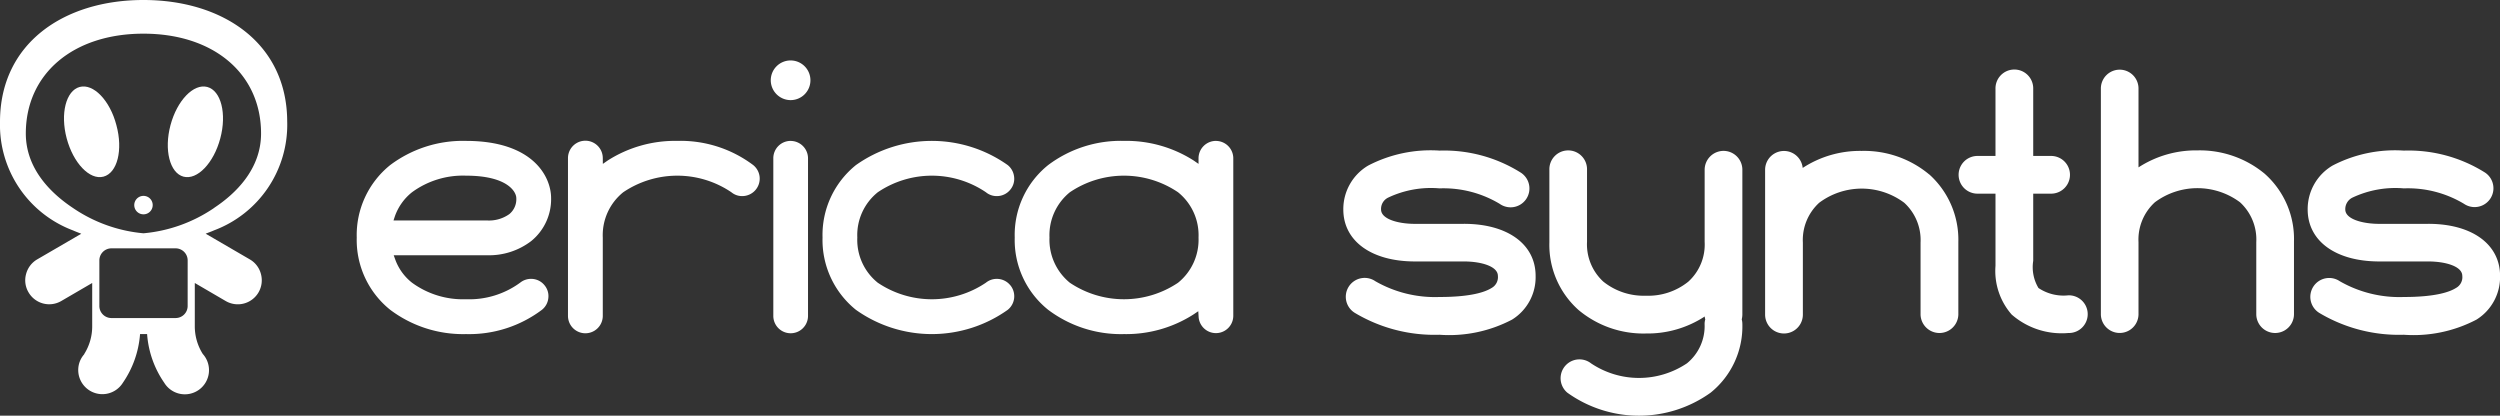 <svg xmlns="http://www.w3.org/2000/svg" xmlns:xlink="http://www.w3.org/1999/xlink" width="184" height="30.595" viewBox="0 0 184 30.595">
  <rect x="0" y="0" width="184" height="30.595" fill="#333333" stroke="none"/>
  <defs>
    <clipPath id="clip-path">
      <rect id="Rectangle_6" data-name="Rectangle 6" width="184" height="30.595" fill="none"/>
    </clipPath>
  </defs>
  <g id="erica_synths_logo" transform="translate(0 0)">
    <g id="Group_3" data-name="Group 3" transform="translate(0 0)" clip-path="url(#clip-path)">
      <path id="Path_11" data-name="Path 11" d="M212.162,14.3a7.488,7.488,0,0,0-4.957-1.726,7.762,7.762,0,0,0-4.34,1.25V8.018a1.385,1.385,0,1,0-2.77,0V24.626a1.385,1.385,0,1,0,2.77,0v-5.3a3.713,3.713,0,0,1,1.208-2.936,5.245,5.245,0,0,1,6.26,0,3.713,3.713,0,0,1,1.2,2.936v5.3a1.387,1.387,0,1,0,2.775,0V19.3a.132.132,0,0,1,0-.02,6.41,6.41,0,0,0-2.144-4.977" transform="translate(-45.471 -1.505)" fill="#fff"/>
      <path id="Path_12" data-name="Path 12" d="M194.622,23.251a3.317,3.317,0,0,1-2.2-.539,2.982,2.982,0,0,1-.386-2V15.768h1.318a1.387,1.387,0,1,0,0-2.775h-1.318V8.058a1.389,1.389,0,1,0-2.777,0v4.935h-1.327a1.387,1.387,0,1,0,0,2.775h1.327v5.317a4.867,4.867,0,0,0,1.192,3.582,5.6,5.6,0,0,0,4.171,1.357,1.387,1.387,0,1,0,0-2.773" transform="translate(-42.391 -1.515)" fill="#fff"/>
      <path id="Path_13" data-name="Path 13" d="M136.826,19.736h-3.614c-1.2,0-2.491-.336-2.491-1.059a.924.924,0,0,1,.529-.876,7.343,7.343,0,0,1,3.773-.677,8.046,8.046,0,0,1,4.425,1.136,1.387,1.387,0,1,0,1.566-2.289,10.6,10.6,0,0,0-5.99-1.627,9.962,9.962,0,0,0-5.248,1.1,3.724,3.724,0,0,0-1.833,3.231c0,2.328,2.073,3.828,5.27,3.828h3.614c1.2,0,2.493.335,2.493,1.063a.912.912,0,0,1-.461.888c-.474.3-1.521.665-3.841.665a8.816,8.816,0,0,1-4.715-1.16,1.389,1.389,0,1,0-1.509,2.331,11.421,11.421,0,0,0,6.224,1.608,9.959,9.959,0,0,0,5.343-1.114,3.668,3.668,0,0,0,1.735-3.219c0-2.331-2.069-3.831-5.269-3.831" transform="translate(-29.075 -3.26)" fill="#fff"/>
      <path id="Path_14" data-name="Path 14" d="M228.673,19.736h-3.612c-1.2,0-2.5-.336-2.5-1.059a.943.943,0,0,1,.534-.876,7.4,7.4,0,0,1,3.776-.677,8.021,8.021,0,0,1,4.426,1.136,1.386,1.386,0,1,0,1.564-2.289,10.581,10.581,0,0,0-5.99-1.627,9.951,9.951,0,0,0-5.245,1.1,3.714,3.714,0,0,0-1.833,3.231c0,2.328,2.067,3.828,5.268,3.828h3.612c1.2,0,2.5.335,2.5,1.063a.9.9,0,0,1-.464.888c-.471.3-1.518.665-3.84.665a8.819,8.819,0,0,1-4.712-1.16,1.389,1.389,0,1,0-1.51,2.331,11.429,11.429,0,0,0,6.222,1.608,9.976,9.976,0,0,0,5.347-1.114,3.687,3.687,0,0,0,1.737-3.219c0-2.331-2.069-3.831-5.275-3.831" transform="translate(-49.948 -3.26)" fill="#fff"/>
      <path id="Path_15" data-name="Path 15" d="M180.188,16.1a7.479,7.479,0,0,0-4.966-1.728,7.709,7.709,0,0,0-4.339,1.252,1.387,1.387,0,0,0-2.767.136V26.42a1.389,1.389,0,0,0,2.779,0v-5.3a3.712,3.712,0,0,1,1.2-2.931,5.224,5.224,0,0,1,6.262,0,3.719,3.719,0,0,1,1.2,2.931v5.3a1.391,1.391,0,0,0,2.781,0V21.087c0-.006,0-.013,0-.019a6.457,6.457,0,0,0-2.145-4.97" transform="translate(-38.204 -3.265)" fill="#fff"/>
      <path id="Path_16" data-name="Path 16" d="M160.387,14.37a1.393,1.393,0,0,0-1.393,1.388v5.306a3.682,3.682,0,0,1-1.2,2.929,4.694,4.694,0,0,1-3.124,1.036,4.742,4.742,0,0,1-3.133-1.036,3.723,3.723,0,0,1-1.2-2.929V15.758a1.386,1.386,0,1,0-2.771,0v5.354a6.415,6.415,0,0,0,2.147,4.969,7.436,7.436,0,0,0,4.96,1.729A7.689,7.689,0,0,0,159,26.558a.772.772,0,0,0,.04.21,1.214,1.214,0,0,0-.05.345,3.532,3.532,0,0,1-1.3,2.894,6.334,6.334,0,0,1-7.058,0,1.388,1.388,0,0,0-1.743,2.16,9.049,9.049,0,0,0,10.543,0,6.259,6.259,0,0,0,2.338-5.054,1.406,1.406,0,0,0-.046-.345,1.479,1.479,0,0,0,.046-.347V15.758a1.388,1.388,0,0,0-1.386-1.388" transform="translate(-33.532 -3.265)" fill="#fff"/>
      <path id="Path_17" data-name="Path 17" d="M92.166,24.052a1.276,1.276,0,0,0-1-.478,1.257,1.257,0,0,0-.8.281,7.11,7.11,0,0,1-7.963,0A4.045,4.045,0,0,1,80.9,20.527,4.044,4.044,0,0,1,82.405,17.2a7.1,7.1,0,0,1,7.963,0,1.237,1.237,0,0,0,.8.282,1.267,1.267,0,0,0,1-.483,1.24,1.24,0,0,0,.273-.935,1.285,1.285,0,0,0-.467-.862,9.653,9.653,0,0,0-11.179,0,6.6,6.6,0,0,0-2.454,5.325,6.6,6.6,0,0,0,2.454,5.323,9.633,9.633,0,0,0,11.179,0,1.281,1.281,0,0,0,.194-1.8" transform="translate(-17.802 -3.049)" fill="#fff"/>
      <path id="Path_18" data-name="Path 18" d="M38.043,23.854a3.836,3.836,0,0,1-1.233-1.707l-.112-.311h6.908a5.1,5.1,0,0,0,3.209-1.042,3.967,3.967,0,0,0,1.467-3.164c0-1.567-1.318-4.211-6.262-4.211A8.908,8.908,0,0,0,36.437,15.2a6.61,6.61,0,0,0-2.46,5.331,6.588,6.588,0,0,0,2.46,5.317,8.912,8.912,0,0,0,5.584,1.79,8.9,8.9,0,0,0,5.59-1.79,1.263,1.263,0,0,0,.468-.866,1.242,1.242,0,0,0-.276-.931,1.261,1.261,0,0,0-.992-.478,1.279,1.279,0,0,0-.807.281,6.334,6.334,0,0,1-3.983,1.219,6.354,6.354,0,0,1-3.978-1.219m-1.258-4.888A3.932,3.932,0,0,1,38.043,17.2a6.336,6.336,0,0,1,3.978-1.222c3.045,0,3.7,1.187,3.7,1.653a1.416,1.416,0,0,1-.517,1.179,2.581,2.581,0,0,1-1.6.467H36.682Z" transform="translate(-7.721 -3.049)" fill="#fff"/>
      <path id="Path_19" data-name="Path 19" d="M68.2,16.063a1.287,1.287,0,0,0-.468-.862,8.9,8.9,0,0,0-5.588-1.783,9.207,9.207,0,0,0-5.127,1.446l-.355.247-.005-.434a1.281,1.281,0,0,0-2.562.02v11.6a1.281,1.281,0,1,0,2.562,0v-5.76A4.055,4.055,0,0,1,58.16,17.2a7.1,7.1,0,0,1,7.963,0,1.231,1.231,0,0,0,.8.282A1.288,1.288,0,0,0,68.2,16.063" transform="translate(-12.292 -3.049)" fill="#fff"/>
      <path id="Path_20" data-name="Path 20" d="M74.927,13.419A1.276,1.276,0,0,0,73.654,14.7v11.6a1.277,1.277,0,1,0,2.554,0V14.7a1.281,1.281,0,0,0-1.28-1.278" transform="translate(-16.738 -3.049)" fill="#fff"/>
      <path id="Path_21" data-name="Path 21" d="M111.451,13.419a1.282,1.282,0,0,0-1.276,1.258l0,.434-.356-.247a9.216,9.216,0,0,0-5.126-1.446A8.893,8.893,0,0,0,99.105,15.2a6.587,6.587,0,0,0-2.458,5.331,6.577,6.577,0,0,0,2.458,5.317,8.9,8.9,0,0,0,5.583,1.79,9.188,9.188,0,0,0,5.126-1.453l.342-.231.025.407a1.277,1.277,0,0,0,2.552-.07V14.7a1.281,1.281,0,0,0-1.281-1.279M108.666,23.86a7.136,7.136,0,0,1-7.961,0,4.084,4.084,0,0,1-1.5-3.327,4.064,4.064,0,0,1,1.5-3.334,7.1,7.1,0,0,1,7.961,0,4.053,4.053,0,0,1,1.509,3.334,4.072,4.072,0,0,1-1.509,3.327" transform="translate(-21.963 -3.049)" fill="#fff"/>
      <path id="Path_22" data-name="Path 22" d="M74.872,8.678A1.46,1.46,0,1,0,73.41,7.221a1.466,1.466,0,0,0,1.462,1.457" transform="translate(-16.682 -1.309)" fill="#fff"/>
      <path id="Path_23" data-name="Path 23" d="M21.138,8.969C21.138,3.174,16.4,0,10.56,0S0,3.174,0,8.969a8.3,8.3,0,0,0,5.373,7.989c.2.09.4.162.608.246L2.735,19.092a1.765,1.765,0,0,0-.816,1.08A1.734,1.734,0,0,0,2.1,21.516a1.759,1.759,0,0,0,2.419.633l2.267-1.321v3.151A3.819,3.819,0,0,1,6.2,26.054l-.009.028a1.738,1.738,0,0,0-.433,1.151,1.776,1.776,0,0,0,3.28.946,7.273,7.273,0,0,0,1.27-3.592h.519a7.192,7.192,0,0,0,1.258,3.579,1.778,1.778,0,1,0,2.867-2.083l-.025-.028a3.816,3.816,0,0,1-.59-2.076V20.828L16.6,22.149a1.765,1.765,0,0,0,2.606-1.977,1.743,1.743,0,0,0-.818-1.08L15.137,17.2c.208-.083.417-.156.617-.246a8.3,8.3,0,0,0,5.385-7.989M13.811,22.5a.887.887,0,0,1-.875.908H8.182a.889.889,0,0,1-.869-.908V19.191a.892.892,0,0,1,.869-.913h4.755a.89.89,0,0,1,.875.913Zm1.956-7.2a10.947,10.947,0,0,1-5.207,1.87,10.946,10.946,0,0,1-5.2-1.87C3.788,14.253,1.9,12.451,1.9,9.825c0-4.392,3.481-7.347,8.659-7.347s8.655,2.954,8.655,7.347c0,2.626-1.872,4.428-3.448,5.47" transform="translate(0 0)" fill="#fff"/>
      <path id="Path_24" data-name="Path 24" d="M9,14.872c1.022-.27,1.45-1.961.952-3.79C9.48,9.264,8.26,8,7.25,8.271s-1.441,1.967-.957,3.784S7.986,15.142,9,14.872" transform="translate(-1.385 -1.871)" fill="#fff"/>
      <path id="Path_25" data-name="Path 25" d="M19.845,12.057c.488-1.818.056-3.513-.954-3.784s-2.227.993-2.711,2.81-.054,3.521.957,3.791,2.226-1,2.708-2.817" transform="translate(-3.632 -1.872)" fill="#fff"/>
      <path id="Path_26" data-name="Path 26" d="M13.469,18.656a.679.679,0,1,0,.678.677.676.676,0,0,0-.678-.677" transform="translate(-2.908 -4.239)" fill="#fff"/>
    </g>
  </g>
</svg>
